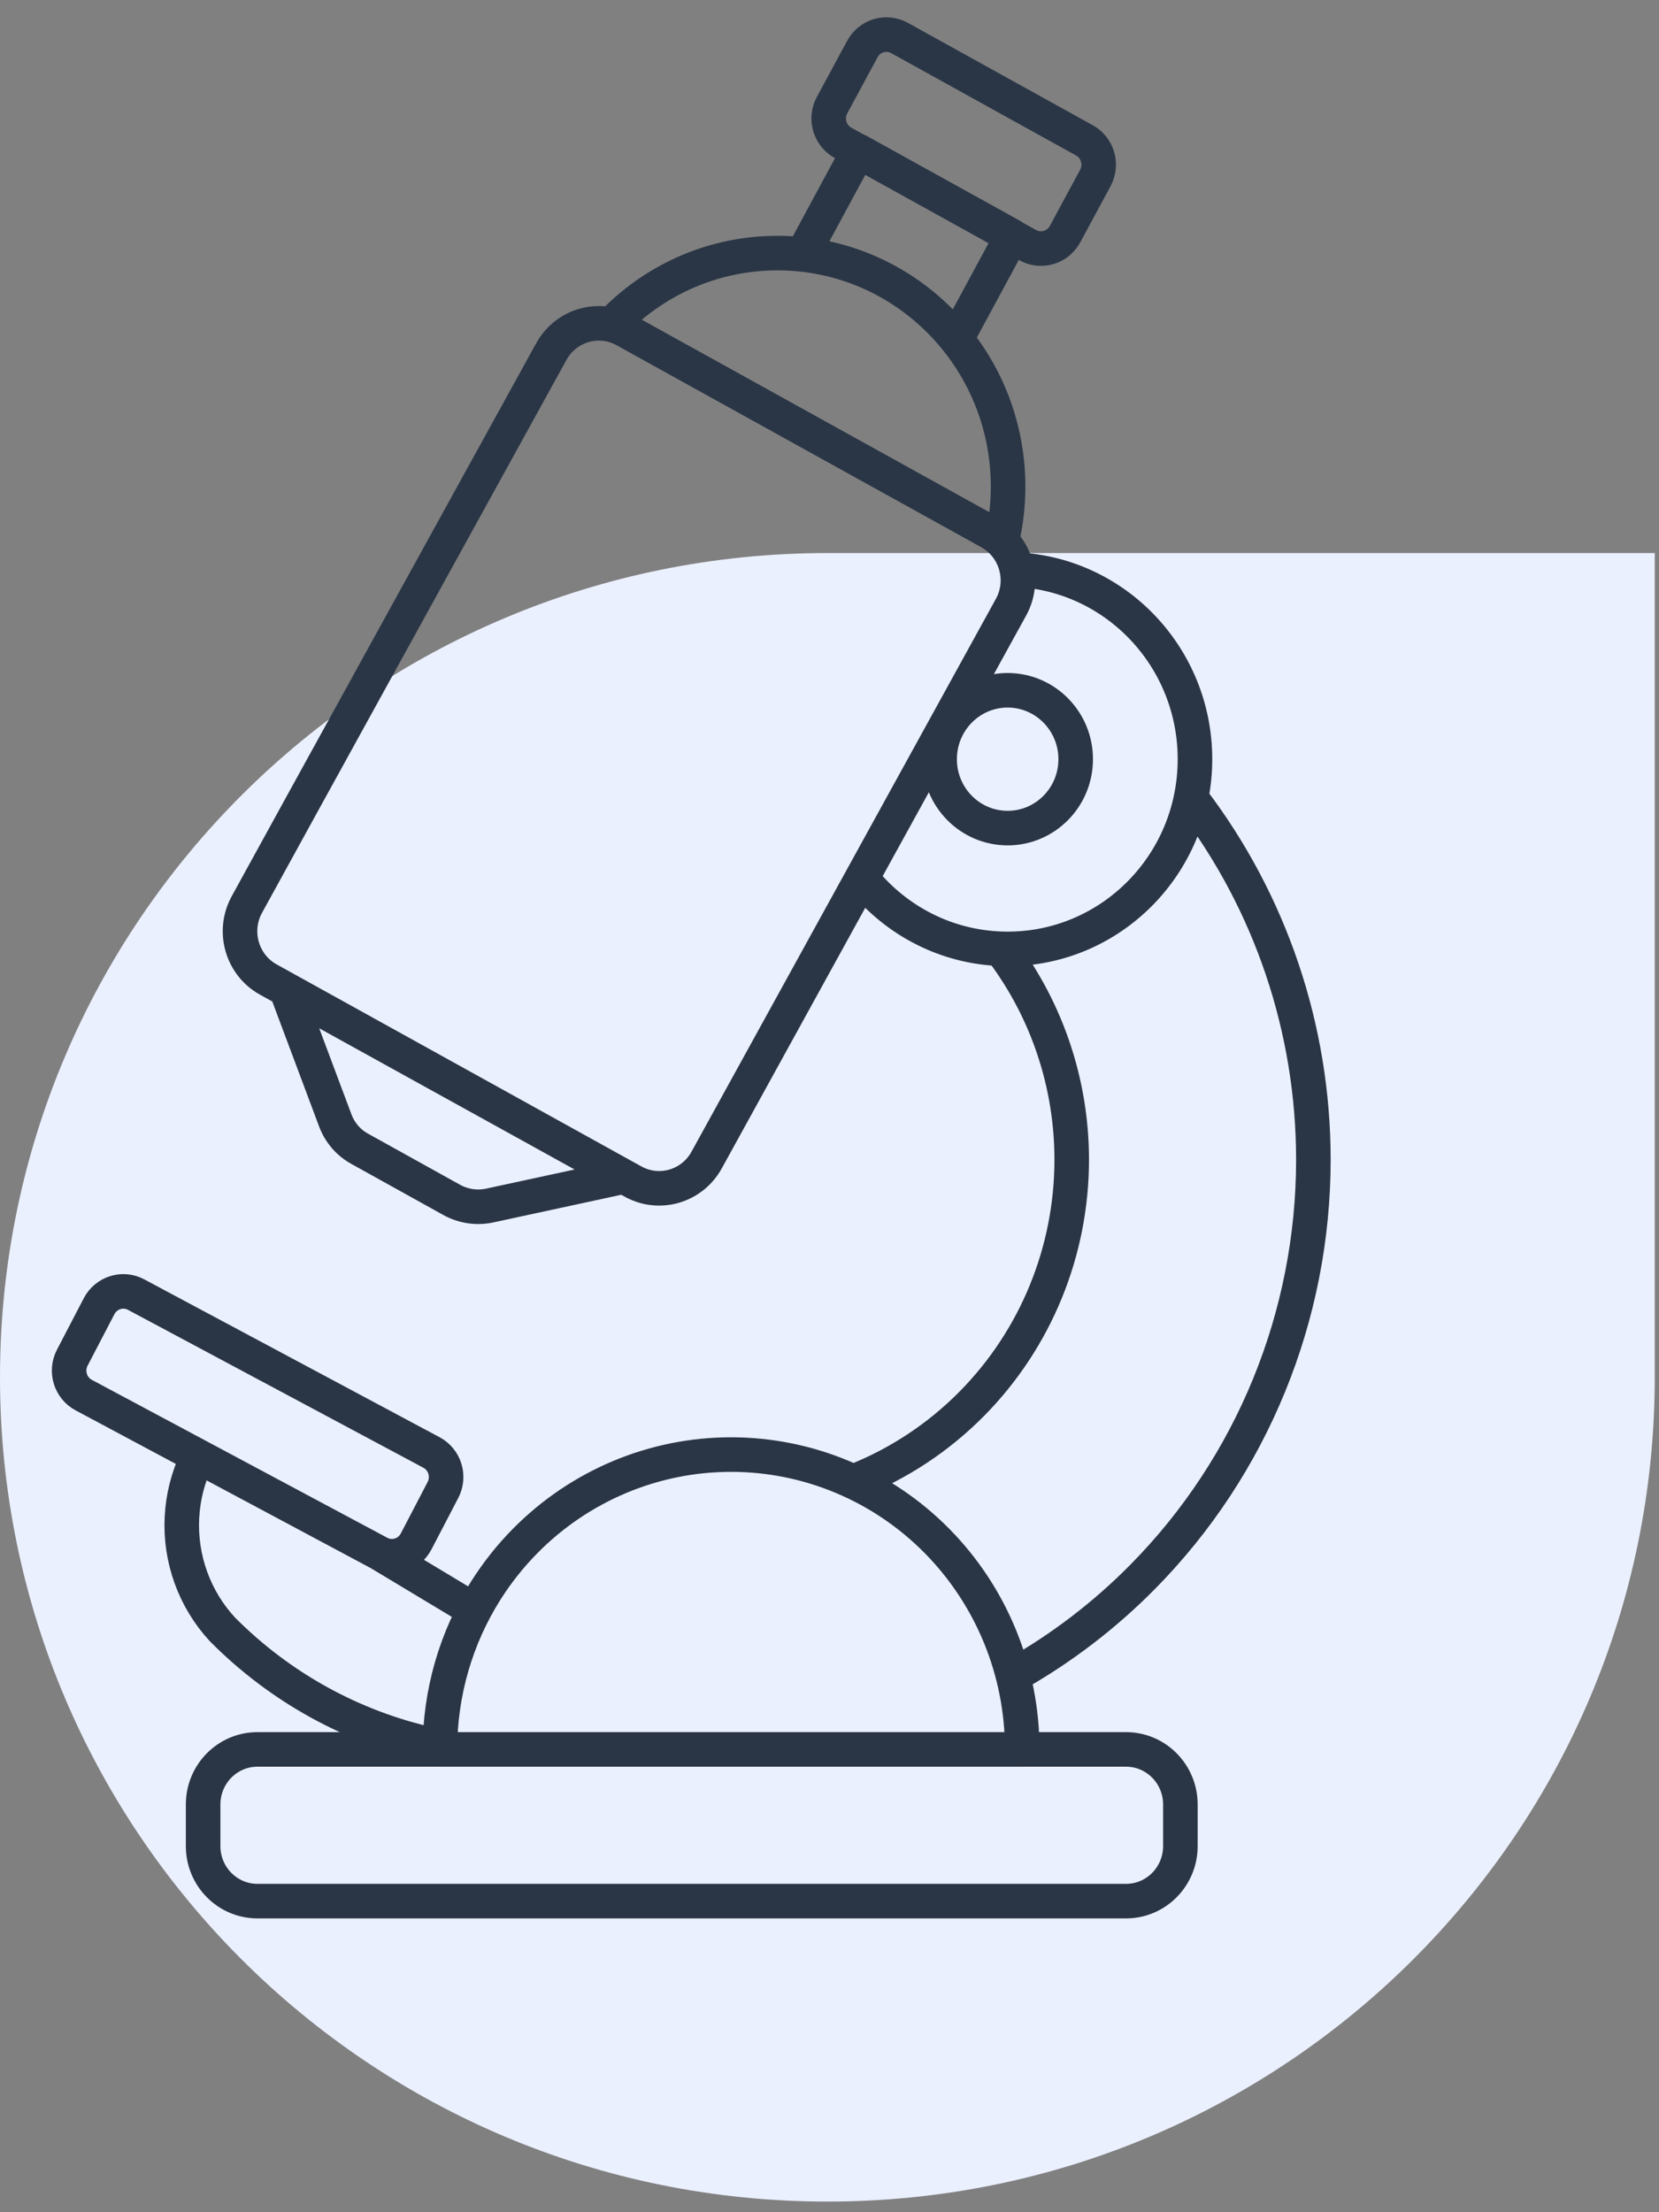 <svg width="48" height="64" viewBox="0 0 48 64" fill="none" xmlns="http://www.w3.org/2000/svg">
<rect x="0" y="0" width="48" height="64" fill="#808080" stroke="none"/>
<rect width="47.877" height="62.692" fill="black" fill-opacity="0" transform="translate(0 1)"/>
<path d="M23.939 63.692C37.16 63.692 47.877 53.016 47.877 39.846V16H23.939C10.718 16 0 26.676 0 39.846C0 53.016 10.718 63.692 23.939 63.692Z" fill="#EBF0FF"/>
<path d="M27.69 9.775L29.28 6.831L24.838 4.371L23.319 7.186M28.997 15.601C29.108 15.112 29.167 14.603 29.167 14.08C29.167 10.348 26.18 7.322 22.495 7.322C20.678 7.322 19.03 8.058 17.827 9.251M5.698 42.196C5.442 42.729 5.294 43.309 5.264 43.902C5.234 44.494 5.323 45.087 5.525 45.644C5.727 46.2 6.038 46.71 6.439 47.142C8.106 48.821 10.213 49.98 12.51 50.483M34.497 23.135C36.756 26.103 38 29.761 38 33.55C38 38.075 36.225 42.414 33.065 45.614C31.954 46.74 30.703 47.692 29.355 48.453M29.018 27.536C30.302 29.258 31.008 31.367 31.008 33.55C31.008 36.197 29.97 38.735 28.121 40.607C27.147 41.593 25.99 42.352 24.731 42.849M10.97 44.929C11.357 45.136 11.836 44.986 12.04 44.594L12.816 43.105C13.02 42.713 12.872 42.228 12.485 42.021L3.938 37.453C3.551 37.246 3.072 37.397 2.867 37.789L2.092 39.277C1.887 39.669 2.036 40.155 2.423 40.361L10.97 44.929ZM10.97 44.929L13.701 46.571M25.066 25.567C26.06 26.722 27.523 27.452 29.154 27.452C32.148 27.452 34.574 24.995 34.574 21.963C34.574 19.029 32.3 16.632 29.439 16.482M18.079 9.549L28.633 15.394C29.395 15.816 29.675 16.783 29.258 17.555L20.451 33.55C20.034 34.321 19.079 34.605 18.317 34.183C18.317 34.183 8.525 28.76 7.763 28.338C7.001 27.916 6.721 26.949 7.138 26.177C7.555 25.406 15.945 10.183 15.945 10.183C16.362 9.411 17.317 9.128 18.079 9.549ZM12.729 50.612H29.576C29.576 48.349 28.689 46.179 27.109 44.579C25.529 42.979 23.387 42.081 21.152 42.081C18.918 42.081 16.776 42.979 15.196 44.579C14.76 45.02 14.377 45.505 14.051 46.022C13.194 47.382 12.729 48.973 12.729 50.612ZM7.449 50.611H32.58C33.448 50.611 34.152 51.324 34.152 52.204V53.408C34.152 54.287 33.448 55 32.58 55H7.449C6.581 55 5.877 54.287 5.877 53.408V52.204C5.877 51.324 6.581 50.611 7.449 50.611ZM26.026 1.099L31.376 4.061C31.76 4.274 31.901 4.761 31.691 5.15L30.814 6.775C30.604 7.163 30.123 7.306 29.739 7.094L24.389 4.131C24.005 3.919 23.864 3.431 24.074 3.042L24.951 1.418C25.161 1.029 25.642 0.886 26.026 1.099ZM13.073 34.715L10.415 33.239C10.085 33.06 9.83 32.765 9.699 32.41L8.293 28.656L18.033 34.041L14.198 34.87C13.817 34.959 13.417 34.904 13.073 34.715ZM31.123 21.964C31.123 23.065 30.241 23.957 29.154 23.957C28.067 23.957 27.186 23.065 27.186 21.964C27.186 20.863 28.067 19.97 29.154 19.97C30.241 19.97 31.123 20.863 31.123 21.964Z" stroke="#2A3646" stroke-linecap="round" stroke-linejoin="round"/>
</svg>
